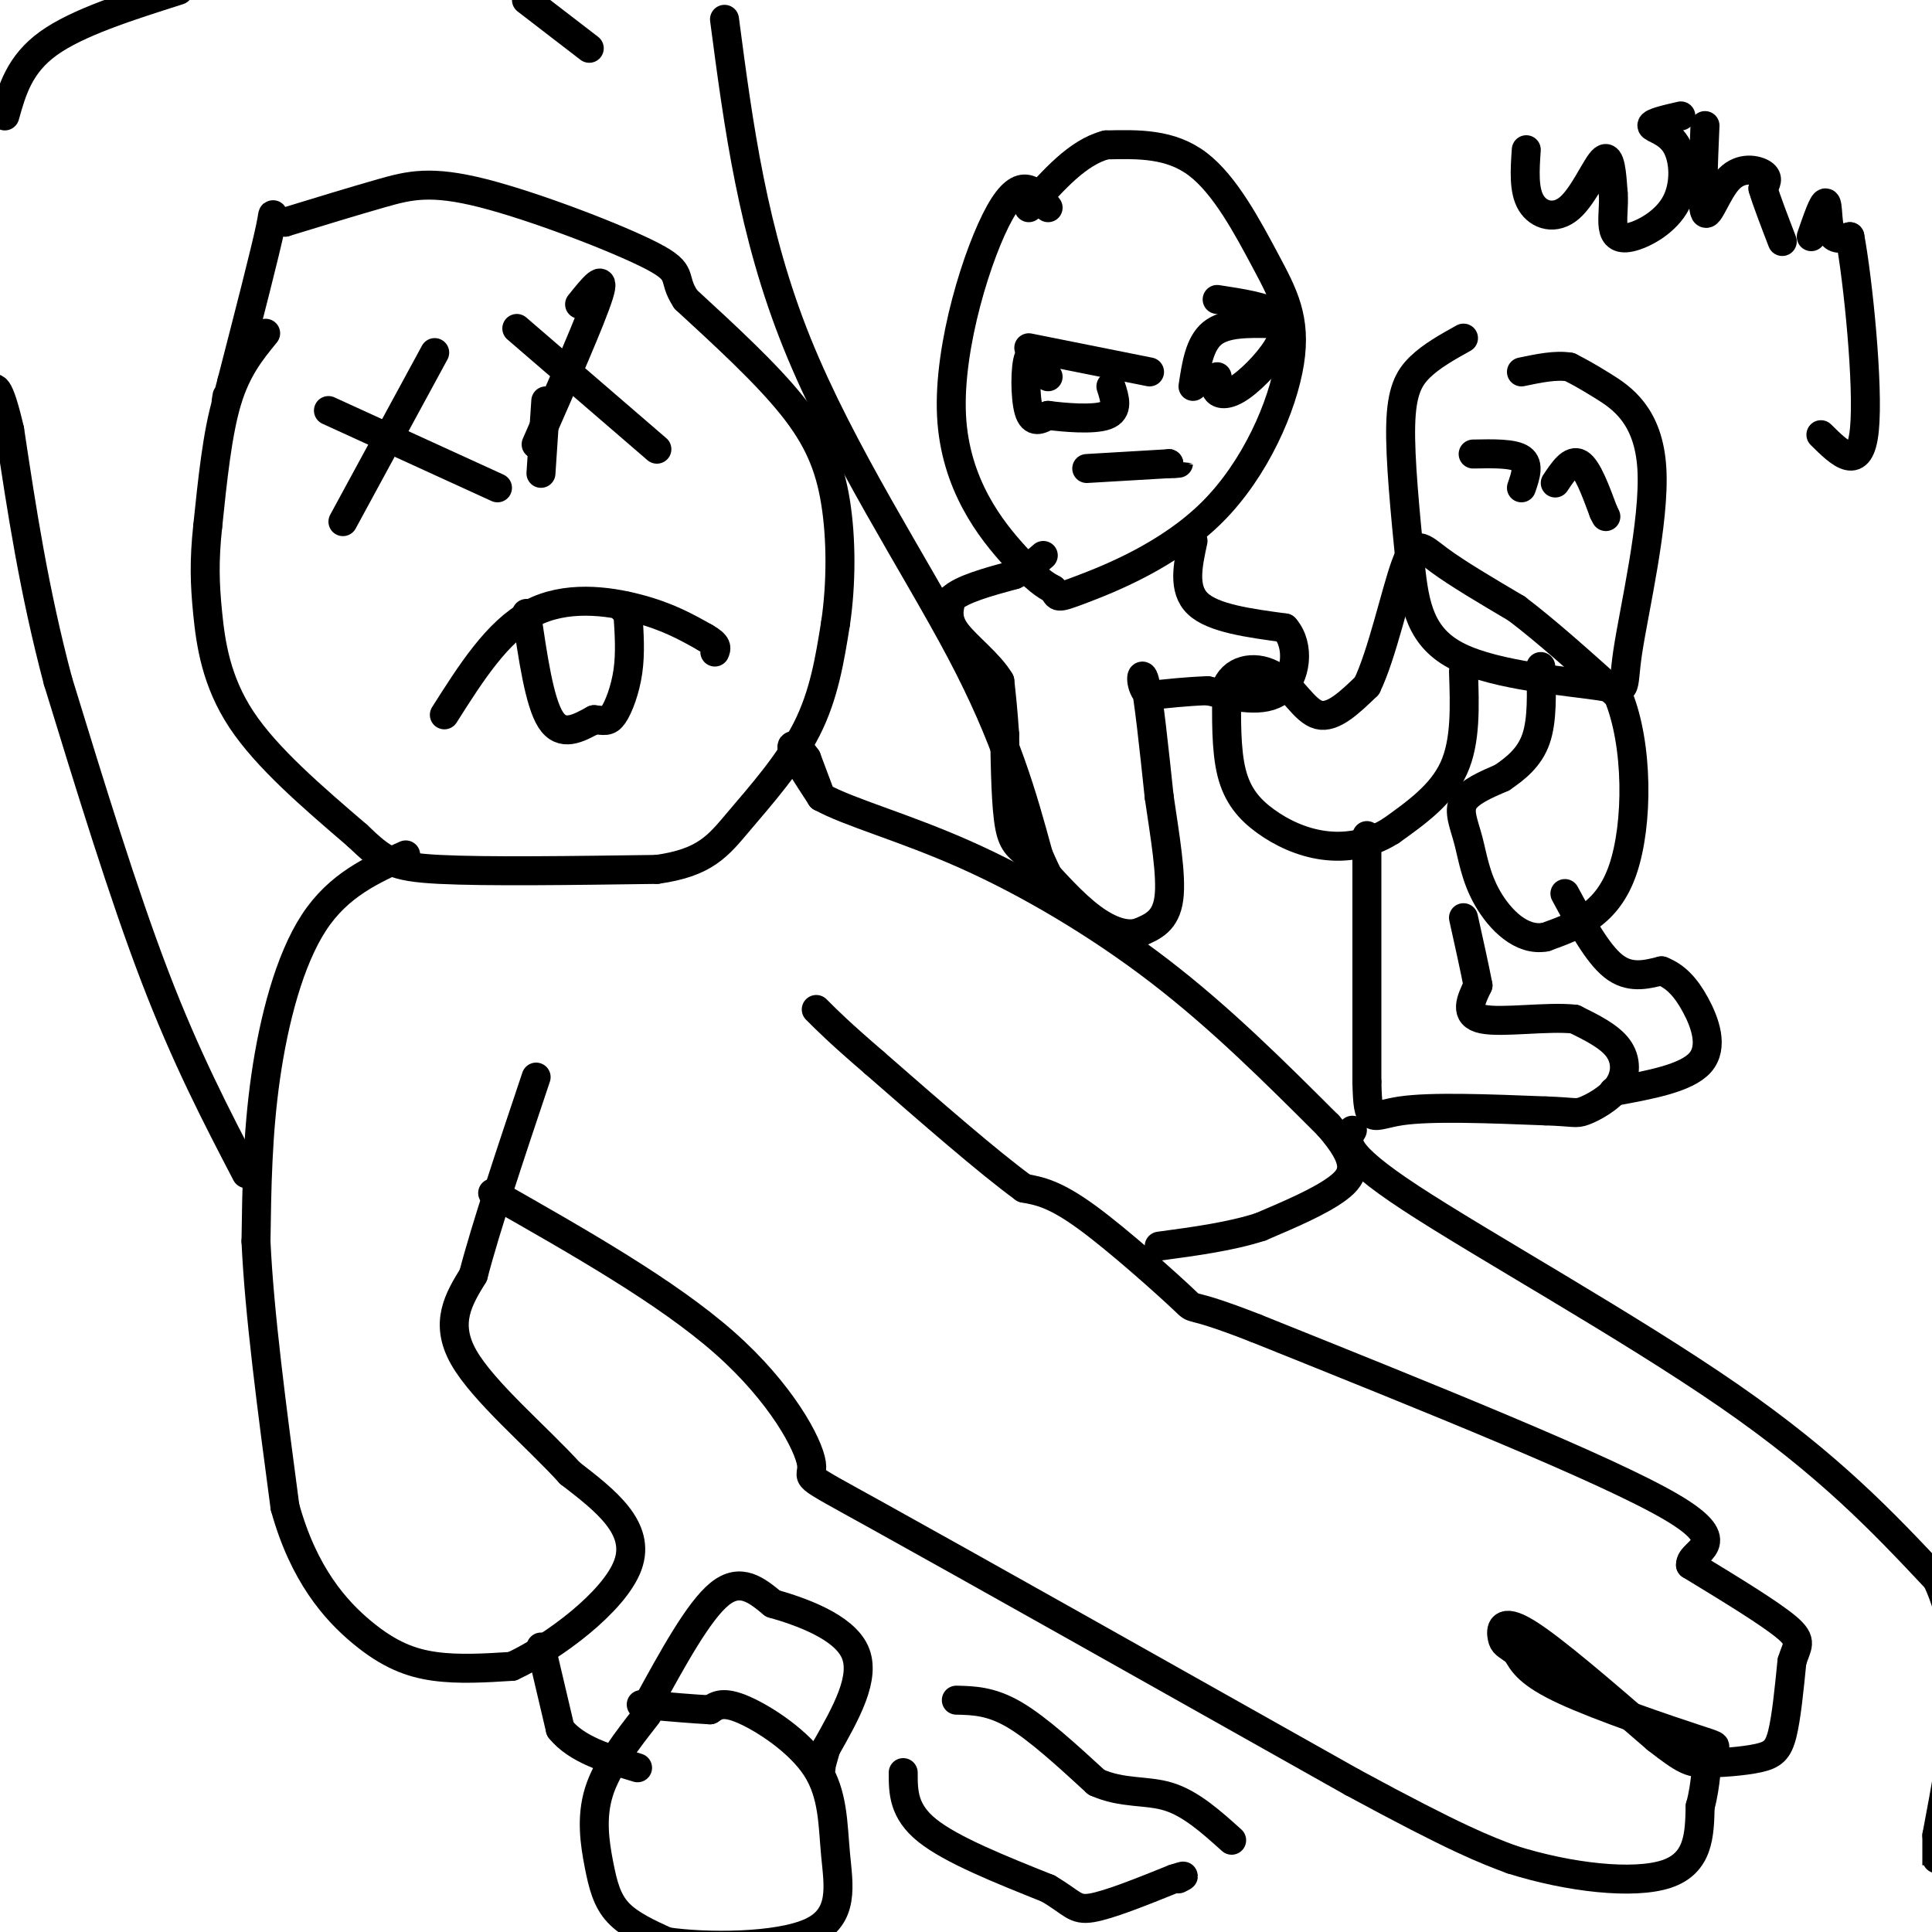 <svg viewBox='0 0 400 400' version='1.1' xmlns='http://www.w3.org/2000/svg' xmlns:xlink='http://www.w3.org/1999/xlink'><g fill='none' stroke='#000000' stroke-width='6' stroke-linecap='round' stroke-linejoin='round'><path d='M55,69c-3.000,3.667 -6.000,7.333 -8,14c-2.000,6.667 -3.000,16.333 -4,26'/><path d='M43,109c-0.750,7.071 -0.625,11.750 0,18c0.625,6.250 1.750,14.071 7,22c5.250,7.929 14.625,15.964 24,24'/><path d='M74,173c5.511,5.289 7.289,6.511 17,7c9.711,0.489 27.356,0.244 45,0'/><path d='M136,180c10.048,-1.393 12.667,-4.875 17,-10c4.333,-5.125 10.381,-11.893 14,-19c3.619,-7.107 4.810,-14.554 6,-22'/><path d='M173,129c1.202,-8.131 1.208,-17.458 0,-25c-1.208,-7.542 -3.631,-13.298 -9,-20c-5.369,-6.702 -13.685,-14.351 -22,-22'/><path d='M142,62c-3.139,-4.673 0.014,-5.356 -7,-9c-7.014,-3.644 -24.196,-10.250 -35,-13c-10.804,-2.750 -15.230,-1.643 -21,0c-5.770,1.643 -12.885,3.821 -20,6'/><path d='M59,46c-3.422,-0.267 -1.978,-3.933 -3,1c-1.022,4.933 -4.511,18.467 -8,32'/><path d='M48,79c-1.500,5.833 -1.250,4.417 -1,3'/><path d='M84,177c-6.956,3.111 -13.911,6.222 -19,14c-5.089,7.778 -8.311,20.222 -10,32c-1.689,11.778 -1.844,22.889 -2,34'/><path d='M53,257c0.667,14.833 3.333,34.917 6,55'/><path d='M59,312c3.845,13.976 10.458,21.417 16,26c5.542,4.583 10.012,6.310 15,7c4.988,0.690 10.494,0.345 16,0'/><path d='M106,345c8.356,-3.822 21.244,-13.378 24,-21c2.756,-7.622 -4.622,-13.311 -12,-19'/><path d='M118,305c-6.844,-7.533 -17.956,-16.867 -22,-24c-4.044,-7.133 -1.022,-12.067 2,-17'/><path d='M98,264c2.500,-9.667 7.750,-25.333 13,-41'/><path d='M102,247c18.083,10.274 36.167,20.548 48,31c11.833,10.452 17.417,21.083 18,25c0.583,3.917 -3.833,1.119 14,11c17.833,9.881 57.917,32.440 98,55'/><path d='M280,369c21.833,11.833 27.417,13.917 33,16'/><path d='M313,385c11.933,3.778 25.267,5.222 32,3c6.733,-2.222 6.867,-8.111 7,-14'/><path d='M352,374c1.319,-4.609 1.116,-9.132 2,-11c0.884,-1.868 2.853,-1.080 -3,-3c-5.853,-1.920 -19.530,-6.549 -27,-10c-7.470,-3.451 -8.735,-5.726 -10,-8'/><path d='M314,342c-2.202,-1.595 -2.708,-1.583 -3,-3c-0.292,-1.417 -0.369,-4.262 5,-1c5.369,3.262 16.185,12.631 27,22'/><path d='M343,360c5.848,4.565 6.970,4.976 10,5c3.030,0.024 7.970,-0.340 11,-1c3.030,-0.660 4.152,-1.617 5,-5c0.848,-3.383 1.424,-9.191 2,-15'/><path d='M371,344c0.978,-3.311 2.422,-4.089 -1,-7c-3.422,-2.911 -11.711,-7.956 -20,-13'/><path d='M350,324c-0.178,-3.044 9.378,-4.156 -4,-12c-13.378,-7.844 -49.689,-22.422 -86,-37'/><path d='M260,275c-15.667,-6.143 -11.833,-3.000 -15,-6c-3.167,-3.000 -13.333,-12.143 -20,-17c-6.667,-4.857 -9.833,-5.429 -13,-6'/><path d='M212,246c-7.333,-5.333 -19.167,-15.667 -31,-26'/><path d='M181,220c-7.167,-6.167 -9.583,-8.583 -12,-11'/><path d='M170,165c0.000,0.000 -3.000,-8.000 -3,-8'/><path d='M167,157c-1.400,-2.133 -3.400,-3.467 -3,-2c0.400,1.467 3.200,5.733 6,10'/><path d='M170,165c5.750,3.214 17.125,6.250 30,12c12.875,5.750 27.250,14.214 40,24c12.750,9.786 23.875,20.893 35,32'/><path d='M275,233c6.600,7.511 5.600,10.289 2,13c-3.600,2.711 -9.800,5.356 -16,8'/><path d='M261,254c-6.167,2.000 -13.583,3.000 -21,4'/><path d='M90,73c0.000,0.000 -19.000,35.000 -19,35'/><path d='M68,85c0.000,0.000 35.000,16.000 35,16'/><path d='M113,83c0.000,0.000 -1.000,15.000 -1,15'/><path d='M111,92c5.750,-13.083 11.500,-26.167 13,-31c1.500,-4.833 -1.250,-1.417 -4,2'/><path d='M107,68c0.000,0.000 29.000,25.000 29,25'/><path d='M92,148c5.467,-8.622 10.933,-17.244 18,-21c7.067,-3.756 15.733,-2.644 22,-1c6.267,1.644 10.133,3.822 14,6'/><path d='M146,132c2.667,1.500 2.333,2.250 2,3'/><path d='M109,127c1.333,9.167 2.667,18.333 5,22c2.333,3.667 5.667,1.833 9,0'/><path d='M123,149c2.119,0.167 2.917,0.583 4,-1c1.083,-1.583 2.452,-5.167 3,-9c0.548,-3.833 0.274,-7.917 0,-12'/><path d='M130,127c-0.167,-2.167 -0.583,-1.583 -1,-1'/><path d='M134,355c-4.167,5.327 -8.333,10.655 -10,16c-1.667,5.345 -0.833,10.708 0,15c0.833,4.292 1.667,7.512 4,10c2.333,2.488 6.167,4.244 10,6'/><path d='M138,402c8.032,1.205 23.111,1.218 30,-2c6.889,-3.218 5.589,-9.667 5,-16c-0.589,-6.333 -0.466,-12.551 -4,-18c-3.534,-5.449 -10.724,-10.128 -15,-12c-4.276,-1.872 -5.638,-0.936 -7,0'/><path d='M147,354c-3.333,-0.167 -8.167,-0.583 -13,-1'/><path d='M134,353c-2.167,-0.167 -1.083,-0.083 0,0'/><path d='M134,353c5.333,-9.750 10.667,-19.500 15,-23c4.333,-3.500 7.667,-0.750 11,2'/><path d='M160,332c5.756,1.644 14.644,4.756 17,10c2.356,5.244 -1.822,12.622 -6,20'/><path d='M171,362c-1.167,4.000 -1.083,4.000 -1,4'/><path d='M187,367c0.000,4.000 0.000,8.000 5,12c5.000,4.000 15.000,8.000 25,12'/><path d='M217,391c5.133,3.022 5.467,4.578 9,4c3.533,-0.578 10.267,-3.289 17,-6'/><path d='M243,389c3.000,-1.000 2.000,-0.500 1,0'/><path d='M198,352c3.583,0.083 7.167,0.167 12,3c4.833,2.833 10.917,8.417 17,14'/><path d='M227,369c5.400,2.444 10.400,1.556 15,3c4.600,1.444 8.800,5.222 13,9'/><path d='M51,243c-6.250,-12.000 -12.500,-24.000 -19,-41c-6.500,-17.000 -13.250,-39.000 -20,-61'/><path d='M12,141c-5.000,-18.833 -7.500,-35.417 -10,-52'/><path d='M2,89c-2.333,-10.000 -3.167,-9.000 -4,-8'/><path d='M1,24c1.500,-5.333 3.000,-10.667 9,-15c6.000,-4.333 16.500,-7.667 27,-11'/><path d='M109,0c0.000,0.000 13.000,10.000 13,10'/><path d='M150,4c2.911,22.111 5.822,44.222 15,67c9.178,22.778 24.622,46.222 34,64c9.378,17.778 12.689,29.889 16,42'/><path d='M215,177c3.833,8.833 5.417,9.917 7,11'/><path d='M112,341c0.000,0.000 4.000,17.000 4,17'/><path d='M116,358c3.333,4.167 9.667,6.083 16,8'/><path d='M280,234c-1.311,2.200 -2.622,4.400 12,14c14.622,9.600 45.178,26.600 66,41c20.822,14.400 31.911,26.200 43,38'/><path d='M401,327c7.167,15.167 3.583,34.083 0,53'/><path d='M401,380c0.000,9.333 0.000,6.167 0,3'/><path d='M303,70c-3.311,1.844 -6.622,3.689 -9,6c-2.378,2.311 -3.822,5.089 -4,12c-0.178,6.911 0.911,17.956 2,29'/><path d='M292,117c0.880,8.459 2.081,15.105 10,19c7.919,3.895 22.556,5.038 29,6c6.444,0.962 4.696,1.742 6,-7c1.304,-8.742 5.659,-27.008 5,-38c-0.659,-10.992 -6.331,-14.712 -10,-17c-3.669,-2.288 -5.334,-3.144 -7,-4'/><path d='M325,76c-2.833,-0.500 -6.417,0.250 -10,1'/><path d='M303,139c0.250,7.250 0.500,14.500 -2,20c-2.500,5.500 -7.750,9.250 -13,13'/><path d='M288,172c-4.563,2.892 -9.470,3.620 -14,3c-4.530,-0.620 -8.681,-2.590 -12,-5c-3.319,-2.410 -5.805,-5.260 -7,-10c-1.195,-4.740 -1.097,-11.370 -1,-18'/><path d='M254,142c1.690,-3.786 6.417,-4.250 10,-2c3.583,2.250 6.024,7.214 9,8c2.976,0.786 6.488,-2.607 10,-6'/><path d='M283,142c3.131,-6.405 5.958,-19.417 8,-25c2.042,-5.583 3.298,-3.738 7,-1c3.702,2.738 9.851,6.369 16,10'/><path d='M314,126c6.167,4.667 13.583,11.333 21,18'/><path d='M335,144c4.200,10.178 4.200,26.622 1,36c-3.200,9.378 -9.600,11.689 -16,14'/><path d='M320,194c-4.992,0.970 -9.472,-3.606 -12,-8c-2.528,-4.394 -3.104,-8.606 -4,-12c-0.896,-3.394 -2.113,-5.970 -1,-8c1.113,-2.030 4.557,-3.515 8,-5'/><path d='M311,161c2.756,-1.889 5.644,-4.111 7,-8c1.356,-3.889 1.178,-9.444 1,-15'/><path d='M283,173c0.000,0.000 0.000,51.000 0,51'/><path d='M283,224c0.222,9.267 0.778,6.933 7,6c6.222,-0.933 18.111,-0.467 30,0'/><path d='M320,230c6.057,0.195 6.201,0.681 8,0c1.799,-0.681 5.254,-2.530 7,-5c1.746,-2.470 1.785,-5.563 0,-8c-1.785,-2.437 -5.392,-4.219 -9,-6'/><path d='M326,211c-5.578,-0.622 -15.022,0.822 -19,0c-3.978,-0.822 -2.489,-3.911 -1,-7'/><path d='M306,204c-0.667,-3.500 -1.833,-8.750 -3,-14'/><path d='M324,185c3.333,6.167 6.667,12.333 10,15c3.333,2.667 6.667,1.833 10,1'/><path d='M344,201c2.857,1.095 5.000,3.333 7,7c2.000,3.667 3.857,8.762 1,12c-2.857,3.238 -10.429,4.619 -18,6'/><path d='M305,94c4.167,-0.083 8.333,-0.167 10,1c1.667,1.167 0.833,3.583 0,6'/><path d='M322,100c1.667,-2.500 3.333,-5.000 5,-4c1.667,1.000 3.333,5.500 5,10'/><path d='M332,106c0.833,1.667 0.417,0.833 0,0'/><path d='M217,43c-2.756,-3.506 -5.512,-7.012 -10,1c-4.488,8.012 -10.708,27.542 -10,42c0.708,14.458 8.345,23.845 13,29c4.655,5.155 6.327,6.077 8,7'/><path d='M218,122c1.228,1.619 0.299,2.167 6,0c5.701,-2.167 18.033,-7.050 27,-16c8.967,-8.950 14.568,-21.966 16,-31c1.432,-9.034 -1.307,-14.086 -5,-21c-3.693,-6.914 -8.341,-15.690 -14,-20c-5.659,-4.310 -12.330,-4.155 -19,-4'/><path d='M229,30c-5.833,1.500 -10.917,7.250 -16,13'/><path d='M213,72c0.000,0.000 25.000,5.000 25,5'/><path d='M247,80c0.667,-4.417 1.333,-8.833 4,-11c2.667,-2.167 7.333,-2.083 12,-2'/><path d='M252,78c-0.321,1.149 -0.643,2.298 0,3c0.643,0.702 2.250,0.958 5,-1c2.750,-1.958 6.643,-6.131 8,-9c1.357,-2.869 0.179,-4.435 -1,-6'/><path d='M264,65c-2.167,-1.500 -7.083,-2.250 -12,-3'/><path d='M217,78c-1.600,-2.889 -3.200,-5.778 -4,-4c-0.800,1.778 -0.800,8.222 0,11c0.800,2.778 2.400,1.889 4,1'/><path d='M217,86c3.244,0.422 9.356,0.978 12,0c2.644,-0.978 1.822,-3.489 1,-6'/><path d='M225,97c0.000,0.000 17.000,-1.000 17,-1'/><path d='M242,96c3.000,-0.167 2.000,-0.083 1,0'/><path d='M247,112c-1.083,5.000 -2.167,10.000 1,13c3.167,3.000 10.583,4.000 18,5'/><path d='M266,130c3.244,3.667 2.356,10.333 -1,13c-3.356,2.667 -9.178,1.333 -15,0'/><path d='M250,143c-4.500,0.167 -8.250,0.583 -12,1'/><path d='M238,144c-2.222,-1.578 -1.778,-6.022 -1,-3c0.778,3.022 1.889,13.511 3,24'/><path d='M240,165c1.178,8.089 2.622,16.311 2,21c-0.622,4.689 -3.311,5.844 -6,7'/><path d='M236,193c-2.622,0.956 -6.178,-0.156 -10,-3c-3.822,-2.844 -7.911,-7.422 -12,-12'/><path d='M214,178c-2.933,-2.578 -4.267,-3.022 -5,-7c-0.733,-3.978 -0.867,-11.489 -1,-19'/><path d='M208,152c-0.333,-5.000 -0.667,-8.000 -1,-11'/><path d='M207,141c-2.111,-3.622 -6.889,-7.178 -9,-10c-2.111,-2.822 -1.556,-4.911 -1,-7'/><path d='M197,124c2.000,-2.000 7.500,-3.500 13,-5'/><path d='M210,119c3.167,-1.500 4.583,-2.750 6,-4'/><path d='M316,31c-0.286,4.196 -0.571,8.393 1,11c1.571,2.607 5.000,3.625 8,1c3.000,-2.625 5.571,-8.893 7,-10c1.429,-1.107 1.714,2.946 2,7'/><path d='M334,40c0.206,2.481 -0.279,5.184 0,7c0.279,1.816 1.323,2.743 4,2c2.677,-0.743 6.985,-3.158 9,-7c2.015,-3.842 1.735,-9.111 0,-12c-1.735,-2.889 -4.924,-3.397 -5,-4c-0.076,-0.603 2.962,-1.302 6,-2'/><path d='M353,26c-0.357,8.351 -0.714,16.702 0,18c0.714,1.298 2.500,-4.458 5,-7c2.500,-2.542 5.714,-1.869 7,-1c1.286,0.869 0.643,1.935 0,3'/><path d='M365,39c0.667,2.333 2.333,6.667 4,11'/><path d='M375,49c1.244,-3.600 2.489,-7.200 3,-7c0.511,0.200 0.289,4.200 1,6c0.711,1.800 2.356,1.400 4,1'/><path d='M383,49c1.689,9.000 3.911,31.000 3,40c-0.911,9.000 -4.956,5.000 -9,1'/></g>
</svg>